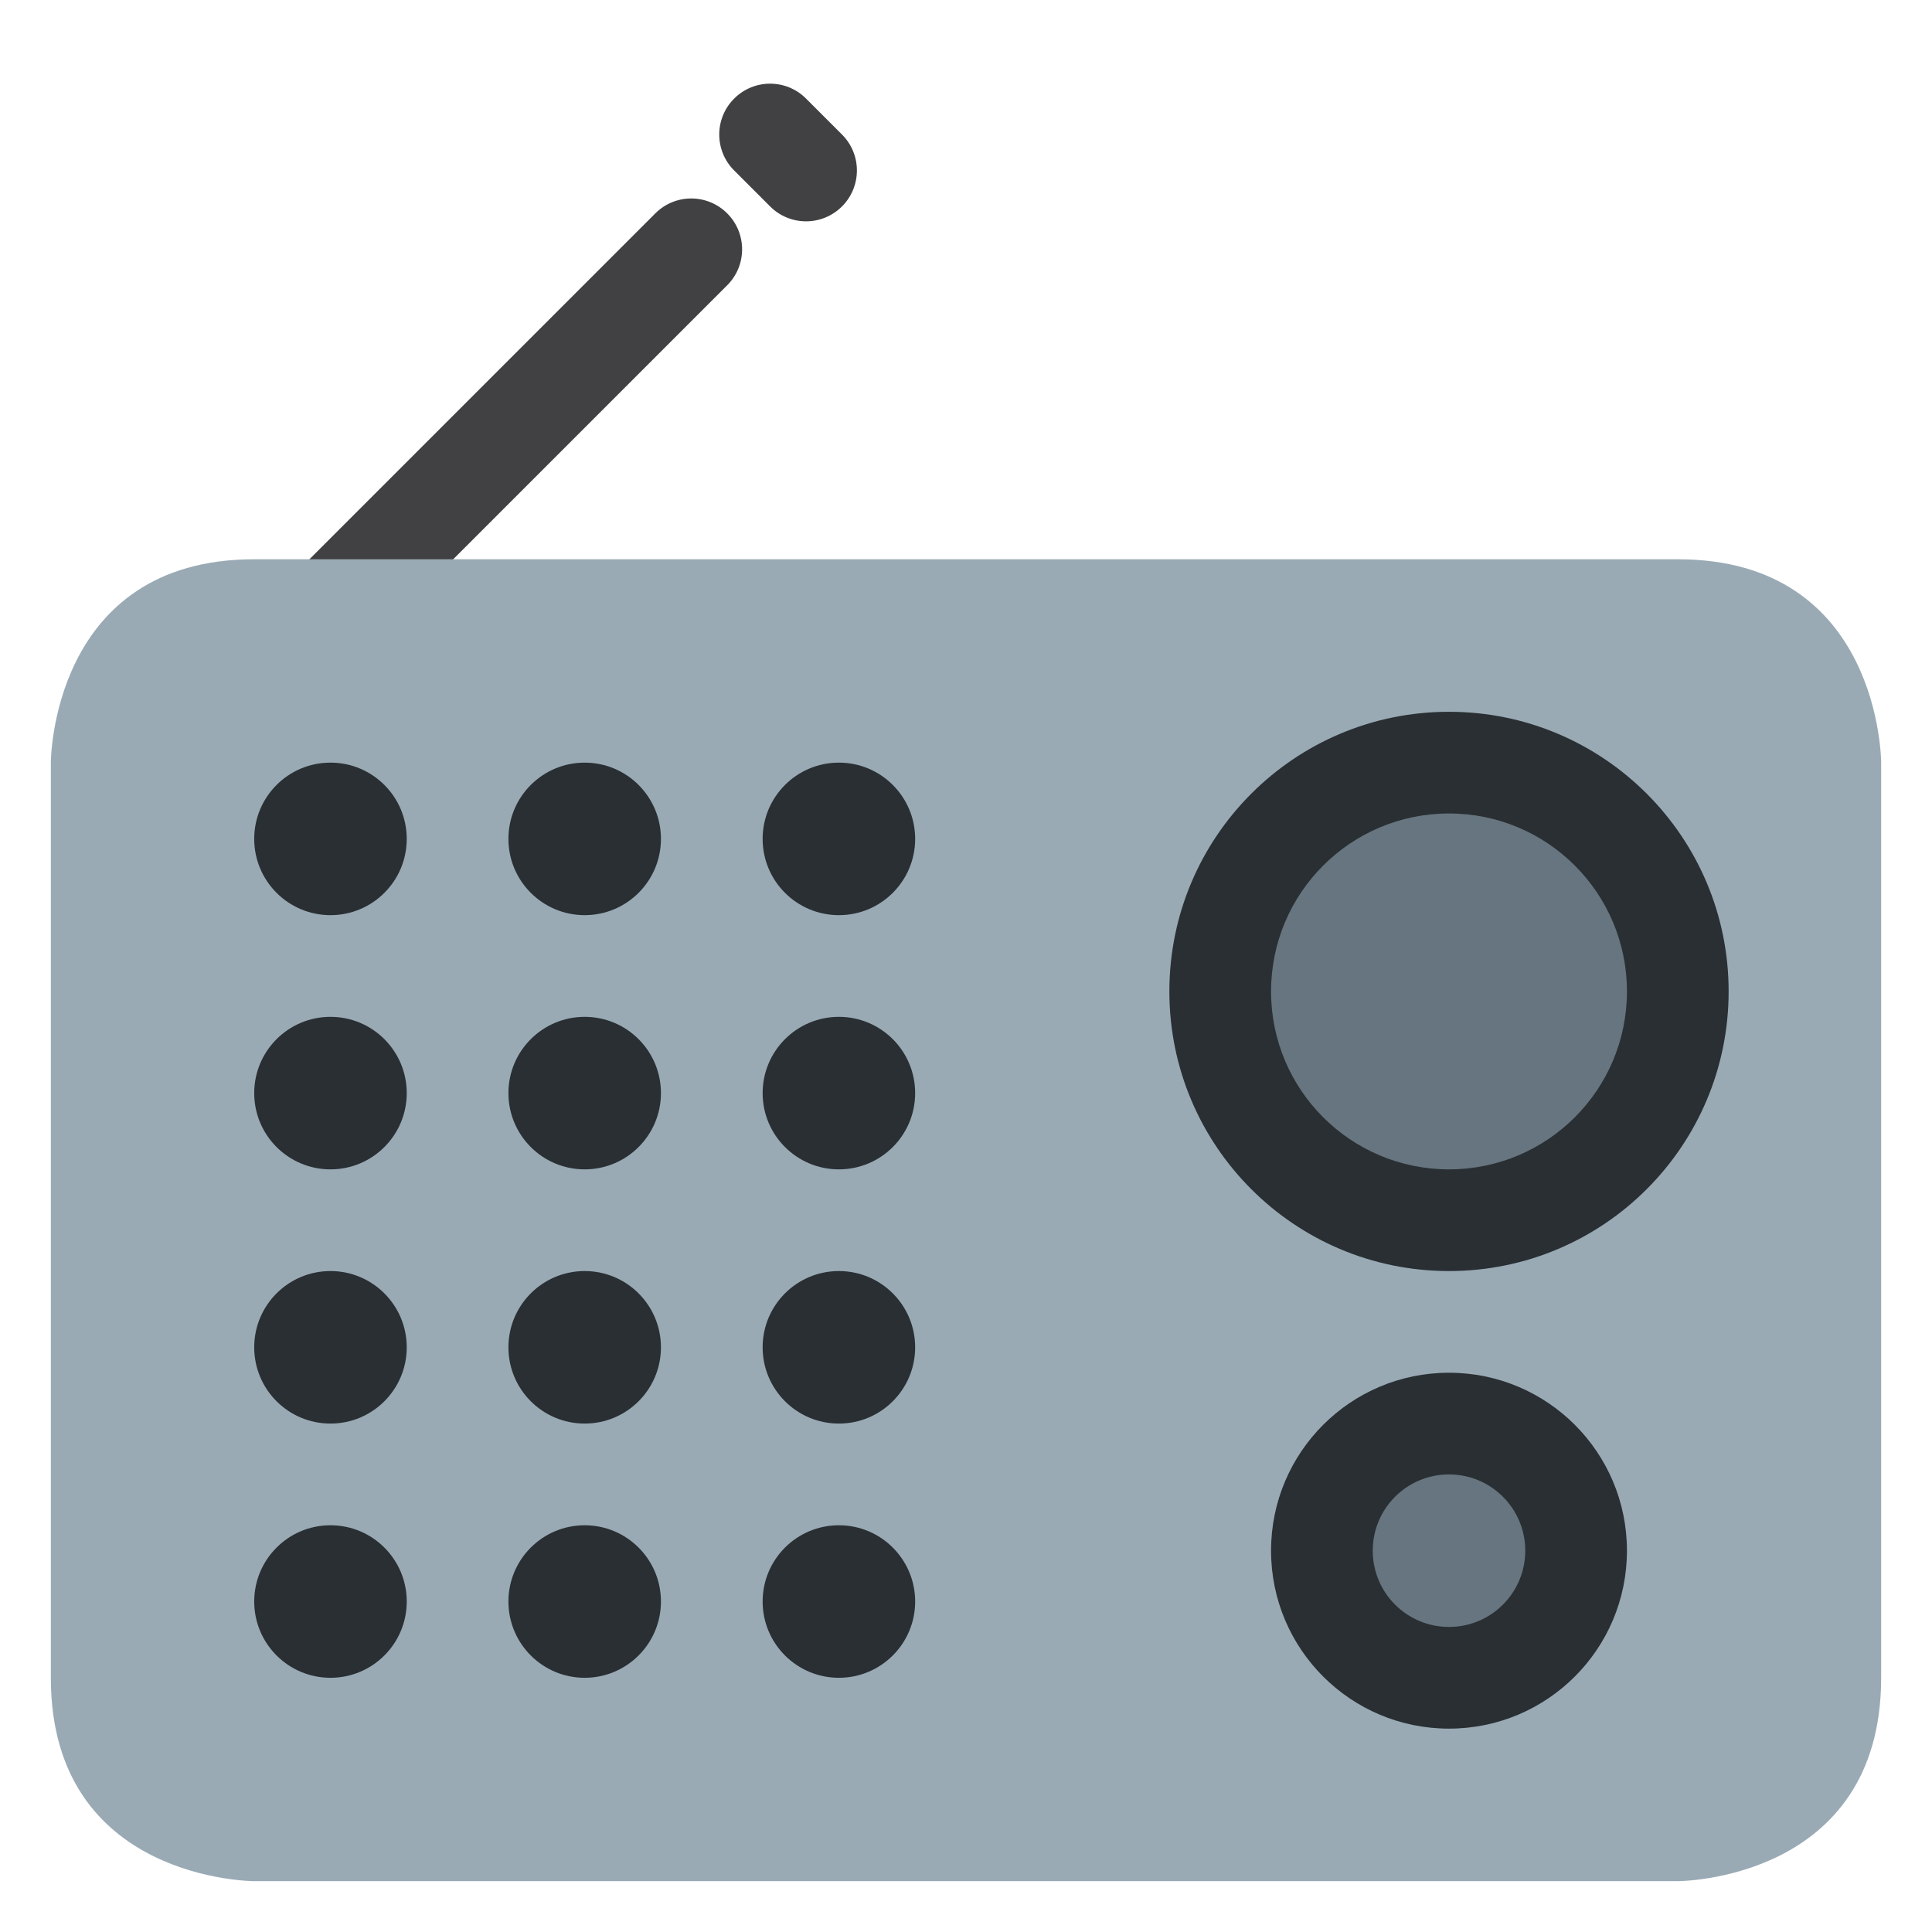 <?xml version="1.0" encoding="UTF-8" standalone="no"?><svg xmlns:svg="http://www.w3.org/2000/svg" xmlns="http://www.w3.org/2000/svg" version="1.1" viewBox="0 0 47.5 47.5" style="enable-background:new 0 0 47.5 47.5;" id="svg2" xml:space="preserve"><defs id="defs6"><clipPath id="clipPath18"><path d="M 0,38 38,38 38,0 0,0 0,38 z" id="path20"/></clipPath></defs><g transform="matrix(1.25,0,0,-1.25,0,47.5)" id="g12"><g id="g14"><g clip-path="url(#clipPath18)" id="g16"><g transform="translate(3.697,24.611)" id="g22"><path d="m 0,0 c -0.391,-0.391 -0.391,-1.023 0,-1.414 0.391,-0.391 1.023,-0.391 1.414,0 l 9.192,9.192 c 0.391,0.39 0.391,1.023 0,1.414 -0.391,0.391 -1.023,0.391 -1.414,0 L 0,0 z" id="path24" style="fill:#414042;fill-opacity:1;fill-rule:nonzero;stroke:none"/></g><g transform="translate(37,5)" id="g26"><path d="m 0,0 c 0,-4 -4,-4 -4,-4 l -28,0 c 0,0 -4,0 -4,4 l 0,18 c 0,0 0,4 4,4 l 28,0 c 4,0 4,-4 4,-4 L 0,0 z" id="path28" style="fill:#99aab5;fill-opacity:1;fill-rule:nonzero;stroke:none"/></g><g transform="translate(16.561,33.94)" id="g30"><path d="m 0,0 c -0.391,-0.391 -1.023,-0.391 -1.414,0 l -0.707,0.707 c -0.391,0.391 -0.391,1.023 0,1.414 0.391,0.391 1.023,0.391 1.414,0 L 0,1.414 C 0.391,1.023 0.391,0.391 0,0" id="path32" style="fill:#414042;fill-opacity:1;fill-rule:nonzero;stroke:none"/></g><g transform="translate(34,18.5)" id="g34"><path d="m 0,0 c 0,-3.038 -2.462,-5.5 -5.5,-5.5 -3.038,0 -5.5,2.462 -5.5,5.5 0,3.038 2.462,5.5 5.5,5.5 C -2.462,5.5 0,3.038 0,0" id="path36" style="fill:#292f33;fill-opacity:1;fill-rule:nonzero;stroke:none"/></g><g transform="translate(32,7.5)" id="g38"><path d="M 0,0 C 0,-1.934 -1.566,-3.5 -3.5,-3.5 -5.434,-3.5 -7,-1.934 -7,0 -7,1.934 -5.434,3.5 -3.5,3.5 -1.566,3.5 0,1.934 0,0" id="path40" style="fill:#292f33;fill-opacity:1;fill-rule:nonzero;stroke:none"/></g><g transform="translate(32,18.5)" id="g42"><path d="M 0,0 C 0,-1.934 -1.566,-3.5 -3.5,-3.5 -5.434,-3.5 -7,-1.934 -7,0 -7,1.934 -5.434,3.5 -3.5,3.5 -1.566,3.5 0,1.934 0,0" id="path44" style="fill:#66757f;fill-opacity:1;fill-rule:nonzero;stroke:none"/></g><g transform="translate(30,7.5)" id="g46"><path d="M 0,0 C 0,-0.829 -0.671,-1.5 -1.5,-1.5 -2.329,-1.5 -3,-0.829 -3,0 -3,0.829 -2.329,1.5 -1.5,1.5 -0.671,1.5 0,0.829 0,0" id="path48" style="fill:#66757f;fill-opacity:1;fill-rule:nonzero;stroke:none"/></g><g transform="translate(13,11.5)" id="g50"><path d="M 0,0 C 0,-0.828 -0.671,-1.5 -1.5,-1.5 -2.329,-1.5 -3,-0.828 -3,0 -3,0.828 -2.329,1.5 -1.5,1.5 -0.671,1.5 0,0.828 0,0" id="path52" style="fill:#292f33;fill-opacity:1;fill-rule:nonzero;stroke:none"/></g><g transform="translate(8,11.5)" id="g54"><path d="M 0,0 C 0,-0.828 -0.671,-1.5 -1.5,-1.5 -2.329,-1.5 -3,-0.828 -3,0 -3,0.828 -2.329,1.5 -1.5,1.5 -0.671,1.5 0,0.828 0,0" id="path56" style="fill:#292f33;fill-opacity:1;fill-rule:nonzero;stroke:none"/></g><g transform="translate(13,16.5)" id="g58"><path d="M 0,0 C 0,-0.828 -0.671,-1.5 -1.5,-1.5 -2.329,-1.5 -3,-0.828 -3,0 -3,0.828 -2.329,1.5 -1.5,1.5 -0.671,1.5 0,0.828 0,0" id="path60" style="fill:#292f33;fill-opacity:1;fill-rule:nonzero;stroke:none"/></g><g transform="translate(18,16.5)" id="g62"><path d="M 0,0 C 0,-0.828 -0.671,-1.5 -1.5,-1.5 -2.329,-1.5 -3,-0.828 -3,0 -3,0.828 -2.329,1.5 -1.5,1.5 -0.671,1.5 0,0.828 0,0" id="path64" style="fill:#292f33;fill-opacity:1;fill-rule:nonzero;stroke:none"/></g><g transform="translate(18,11.5)" id="g66"><path d="M 0,0 C 0,-0.828 -0.671,-1.5 -1.5,-1.5 -2.329,-1.5 -3,-0.828 -3,0 -3,0.828 -2.329,1.5 -1.5,1.5 -0.671,1.5 0,0.828 0,0" id="path68" style="fill:#292f33;fill-opacity:1;fill-rule:nonzero;stroke:none"/></g><g transform="translate(18,6.5)" id="g70"><path d="M 0,0 C 0,-0.828 -0.671,-1.5 -1.5,-1.5 -2.329,-1.5 -3,-0.828 -3,0 -3,0.828 -2.329,1.5 -1.5,1.5 -0.671,1.5 0,0.828 0,0" id="path72" style="fill:#292f33;fill-opacity:1;fill-rule:nonzero;stroke:none"/></g><g transform="translate(8,6.5)" id="g74"><path d="M 0,0 C 0,-0.828 -0.671,-1.5 -1.5,-1.5 -2.329,-1.5 -3,-0.828 -3,0 -3,0.828 -2.329,1.5 -1.5,1.5 -0.671,1.5 0,0.828 0,0" id="path76" style="fill:#292f33;fill-opacity:1;fill-rule:nonzero;stroke:none"/></g><g transform="translate(8,16.5)" id="g78"><path d="M 0,0 C 0,-0.828 -0.671,-1.5 -1.5,-1.5 -2.329,-1.5 -3,-0.828 -3,0 -3,0.828 -2.329,1.5 -1.5,1.5 -0.671,1.5 0,0.828 0,0" id="path80" style="fill:#292f33;fill-opacity:1;fill-rule:nonzero;stroke:none"/></g><g transform="translate(13,21.5)" id="g82"><path d="M 0,0 C 0,-0.828 -0.671,-1.5 -1.5,-1.5 -2.329,-1.5 -3,-0.828 -3,0 -3,0.828 -2.329,1.5 -1.5,1.5 -0.671,1.5 0,0.828 0,0" id="path84" style="fill:#292f33;fill-opacity:1;fill-rule:nonzero;stroke:none"/></g><g transform="translate(18,21.5)" id="g86"><path d="M 0,0 C 0,-0.828 -0.671,-1.5 -1.5,-1.5 -2.329,-1.5 -3,-0.828 -3,0 -3,0.828 -2.329,1.5 -1.5,1.5 -0.671,1.5 0,0.828 0,0" id="path88" style="fill:#292f33;fill-opacity:1;fill-rule:nonzero;stroke:none"/></g><g transform="translate(8,21.5)" id="g90"><path d="M 0,0 C 0,-0.828 -0.671,-1.5 -1.5,-1.5 -2.329,-1.5 -3,-0.828 -3,0 -3,0.828 -2.329,1.5 -1.5,1.5 -0.671,1.5 0,0.828 0,0" id="path92" style="fill:#292f33;fill-opacity:1;fill-rule:nonzero;stroke:none"/></g><g transform="translate(13,6.5)" id="g94"><path d="M 0,0 C 0,-0.828 -0.671,-1.5 -1.5,-1.5 -2.329,-1.5 -3,-0.828 -3,0 -3,0.828 -2.329,1.5 -1.5,1.5 -0.671,1.5 0,0.828 0,0" id="path96" style="fill:#292f33;fill-opacity:1;fill-rule:nonzero;stroke:none"/></g></g></g></g></svg>
